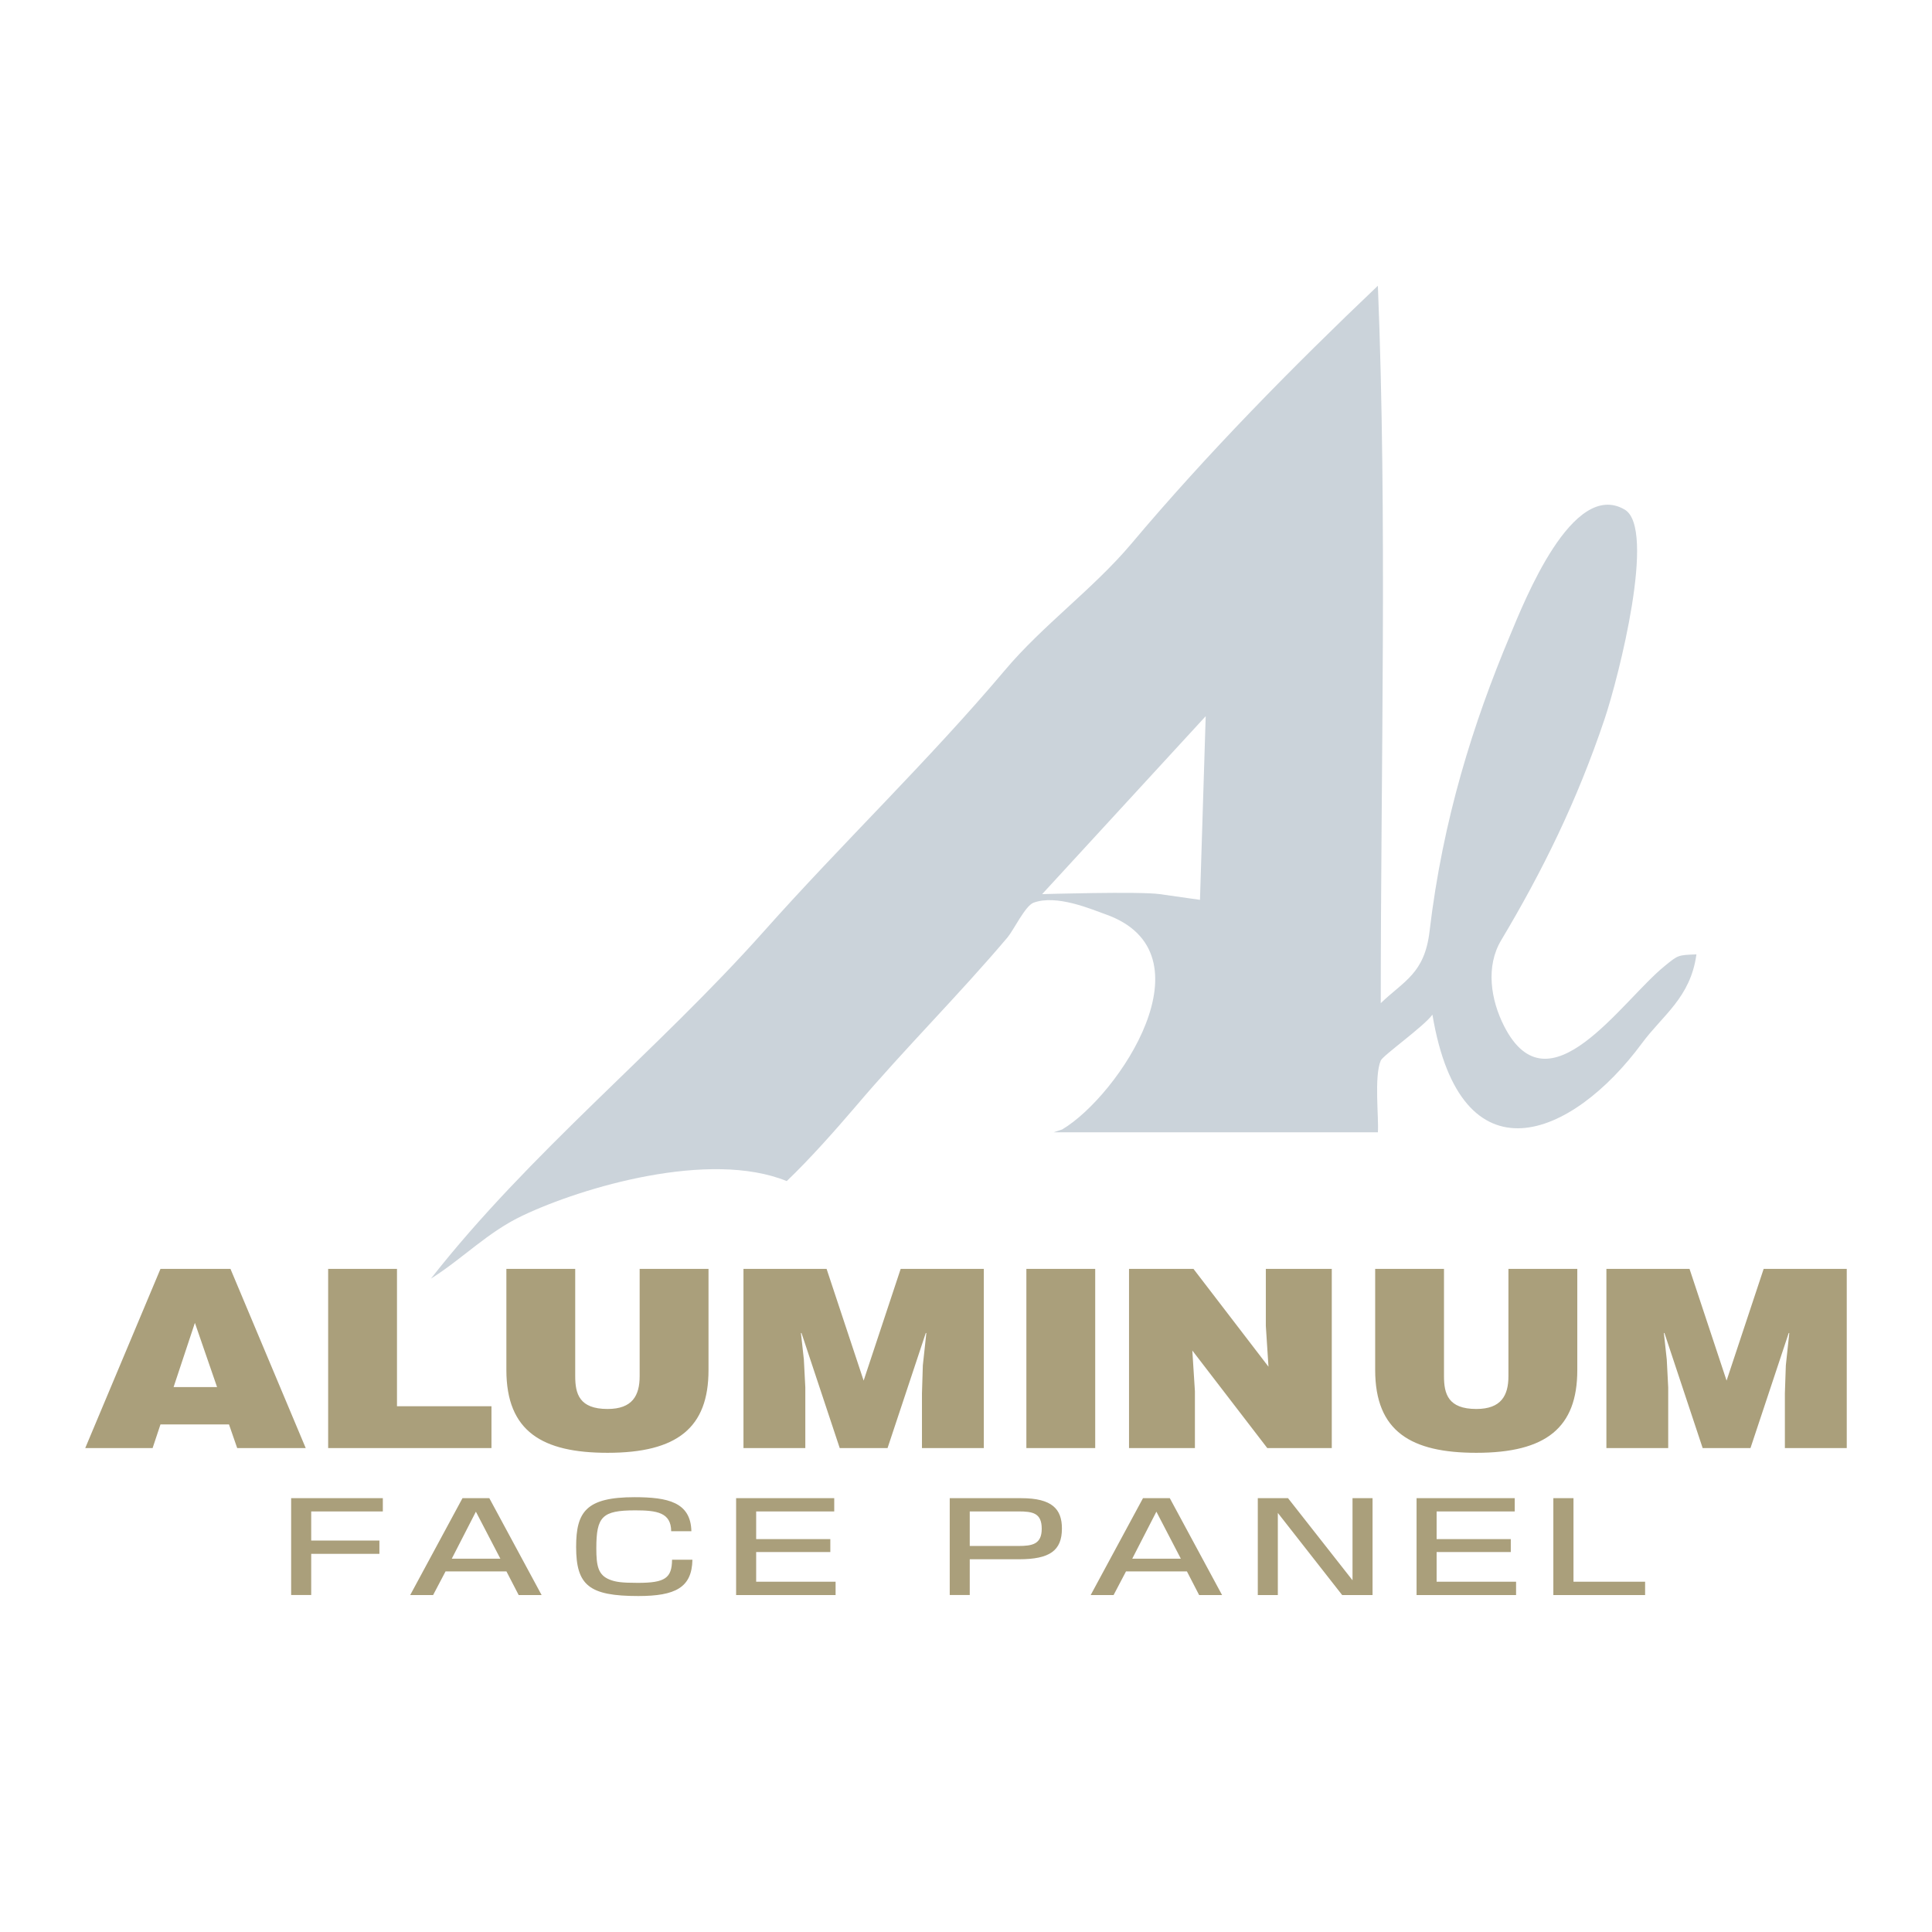 <svg xmlns="http://www.w3.org/2000/svg" width="2500" height="2500" viewBox="0 0 192.756 192.756"><path fill="#fff" d="M0 192.756h192.756V0H0v192.756z"/><path d="M137.471 28.509c.94 23.191.287 47.876.287 71.577 2.317-2.227 4.369-2.951 4.868-7.158 1.322-11.201 4.375-20.82 8.015-29.489 1.451-3.473 6.247-15.648 11.453-12.598 3.177 1.863-.588 16.67-2.005 20.901-2.782 8.276-6.244 15.245-10.304 22.047-1.576 2.611-1.06 5.959.282 8.59 4.448 8.74 11.697-2.508 16.036-6.014 1.332-1.084 1.295-1.075 3.15-1.147-.591 4.323-3.375 6.067-5.442 8.876-6.988 9.467-18.064 14.059-20.898-2.863-.823 1.154-4.95 4.08-5.155 4.582-.679 1.584-.178 5.779-.287 7.158H105.12l.857-.287c5.627-3.346 15.202-17.65 4.295-21.474-1.386-.492-4.867-2.002-7.158-1.145-.821.304-1.969 2.701-2.575 3.437-4.868 5.762-10.264 11.104-15.173 16.893-2.094 2.449-4.539 5.207-6.873 7.443-7.686-3.133-20.363.598-26.34 3.436-3.48 1.637-5.977 4.293-9.162 6.297 9.868-12.596 22.61-22.74 33.212-34.642 7.864-8.839 16.435-17.026 24.049-26.054 3.786-4.5 8.803-8.105 12.597-12.597 7.579-9.011 16.108-17.671 24.622-25.769zm-33.496 60.699s9.734-.288 11.737 0l4.01.57.571-18.323-16.318 17.753z" fill-rule="evenodd" clip-rule="evenodd" fill="#cbd3da"/><path d="M8.504 144.475l7.506-17.877h6.984l7.508 17.877h-6.837l-.818-2.359H16.01l-.785 2.359H8.504zm10.941-12.493l-2.126 6.408h4.338l-2.212-6.408zm140.826 12.493v-17.877h8.294l3.696 11.145 3.699-11.145h8.291v17.877h-6.173v-5.465l.095-2.783.345-3.229h-.058l-3.814 11.477h-4.77l-3.813-11.477h-.058l.289 2.637.143 2.777v6.062h-6.166v.001zm-23.069-17.877h6.865v10.703c0 1.76.407 3.273 3.23 3.273 2.473 0 3.2-1.344 3.2-3.273v-10.703h6.87v10.1c0 5.738-3.111 8.248-10.07 8.248-6.49 0-10.096-2.109-10.096-8.268v-10.08h.001zm-10.646 9.757l-.264-4.078v-5.68h6.58v17.877h-6.435l-7.479-9.734.259 4.072v5.662h-6.574v-17.877h6.43l7.483 9.758zm-24.155-9.757h6.868v17.877h-6.868v-17.877zm-28.225 17.877v-17.877h8.293l3.696 11.145 3.695-11.145h8.295v17.877h-6.171v-5.465l.087-2.783.35-3.229h-.058l-3.813 11.477h-4.77l-3.813-11.477h-.058l.292 2.637.145 2.777v6.062h-6.17v.001zm-23.655-17.877h6.868v10.703c0 1.76.407 3.273 3.23 3.273 2.475 0 3.199-1.344 3.199-3.273v-10.703h6.87v10.1c0 5.738-3.114 8.248-10.069 8.248-6.491 0-10.098-2.109-10.098-8.268v-10.08zM32.74 144.475v-17.877h6.867v13.703h9.427v4.174H32.74zM54.036 159.137h-2.288l-1.219-2.355h-6.078l-1.239 2.355h-2.285l5.215-9.664h2.678l5.216 9.664zm67.889 0h-2.288l-1.216-2.355h-6.081l-1.236 2.355h-2.286l5.218-9.664h2.675l5.214 9.664zm-20.039-9.664c3.099 0 4.062 1.102 4.062 3.027 0 2.221-1.235 3.068-4.284 3.068h-4.912v3.568h-1.997v-9.664h7.131v.001zm-63.691 0v1.322h-7.146v2.908h6.805v1.326h-6.805v4.107h-2.001v-9.664h9.147v.001zm118.792 0v8.336h7.146v1.328h-9.156v-9.664h2.01zm-5.862 0v1.322h-7.793v2.762h7.4v1.289h-7.4v2.963h7.927v1.328h-9.928v-9.664h9.794zm-22.618 0l6.434 8.191v-8.191h1.998v9.664h-3.031l-6.418-8.193v8.193h-2v-9.664h3.017zm-15.541 6.035h4.845l-2.438-4.688-2.407 4.688zm-16.214-4.713v3.447h4.847c1.389 0 2.335-.17 2.335-1.717 0-1.57-.897-1.73-2.321-1.73h-4.861zm-13.52-1.322v1.322h-7.789v2.762h7.399v1.289h-7.399v2.963h7.925v1.328h-9.925v-9.664h9.789zm-16.267 3.295c-.016-1.863-1.422-2.08-3.588-2.08-3.304 0-3.881.623-3.881 3.789 0 1.727.172 2.65 1.304 3.111.61.25 1.237.334 2.846.334 2.712 0 3.386-.477 3.406-2.307h2.031c-.05 2.773-1.694 3.621-5.402 3.621-4.912 0-6.2-1.068-6.2-4.908 0-3.494 1.001-4.953 5.826-4.953 3.304 0 5.606.488 5.673 3.393h-2.015zm-21.89 2.74h4.845l-2.44-4.688-2.405 4.688z" fill-rule="evenodd" clip-rule="evenodd" fill="#aa9f7b"/></svg>